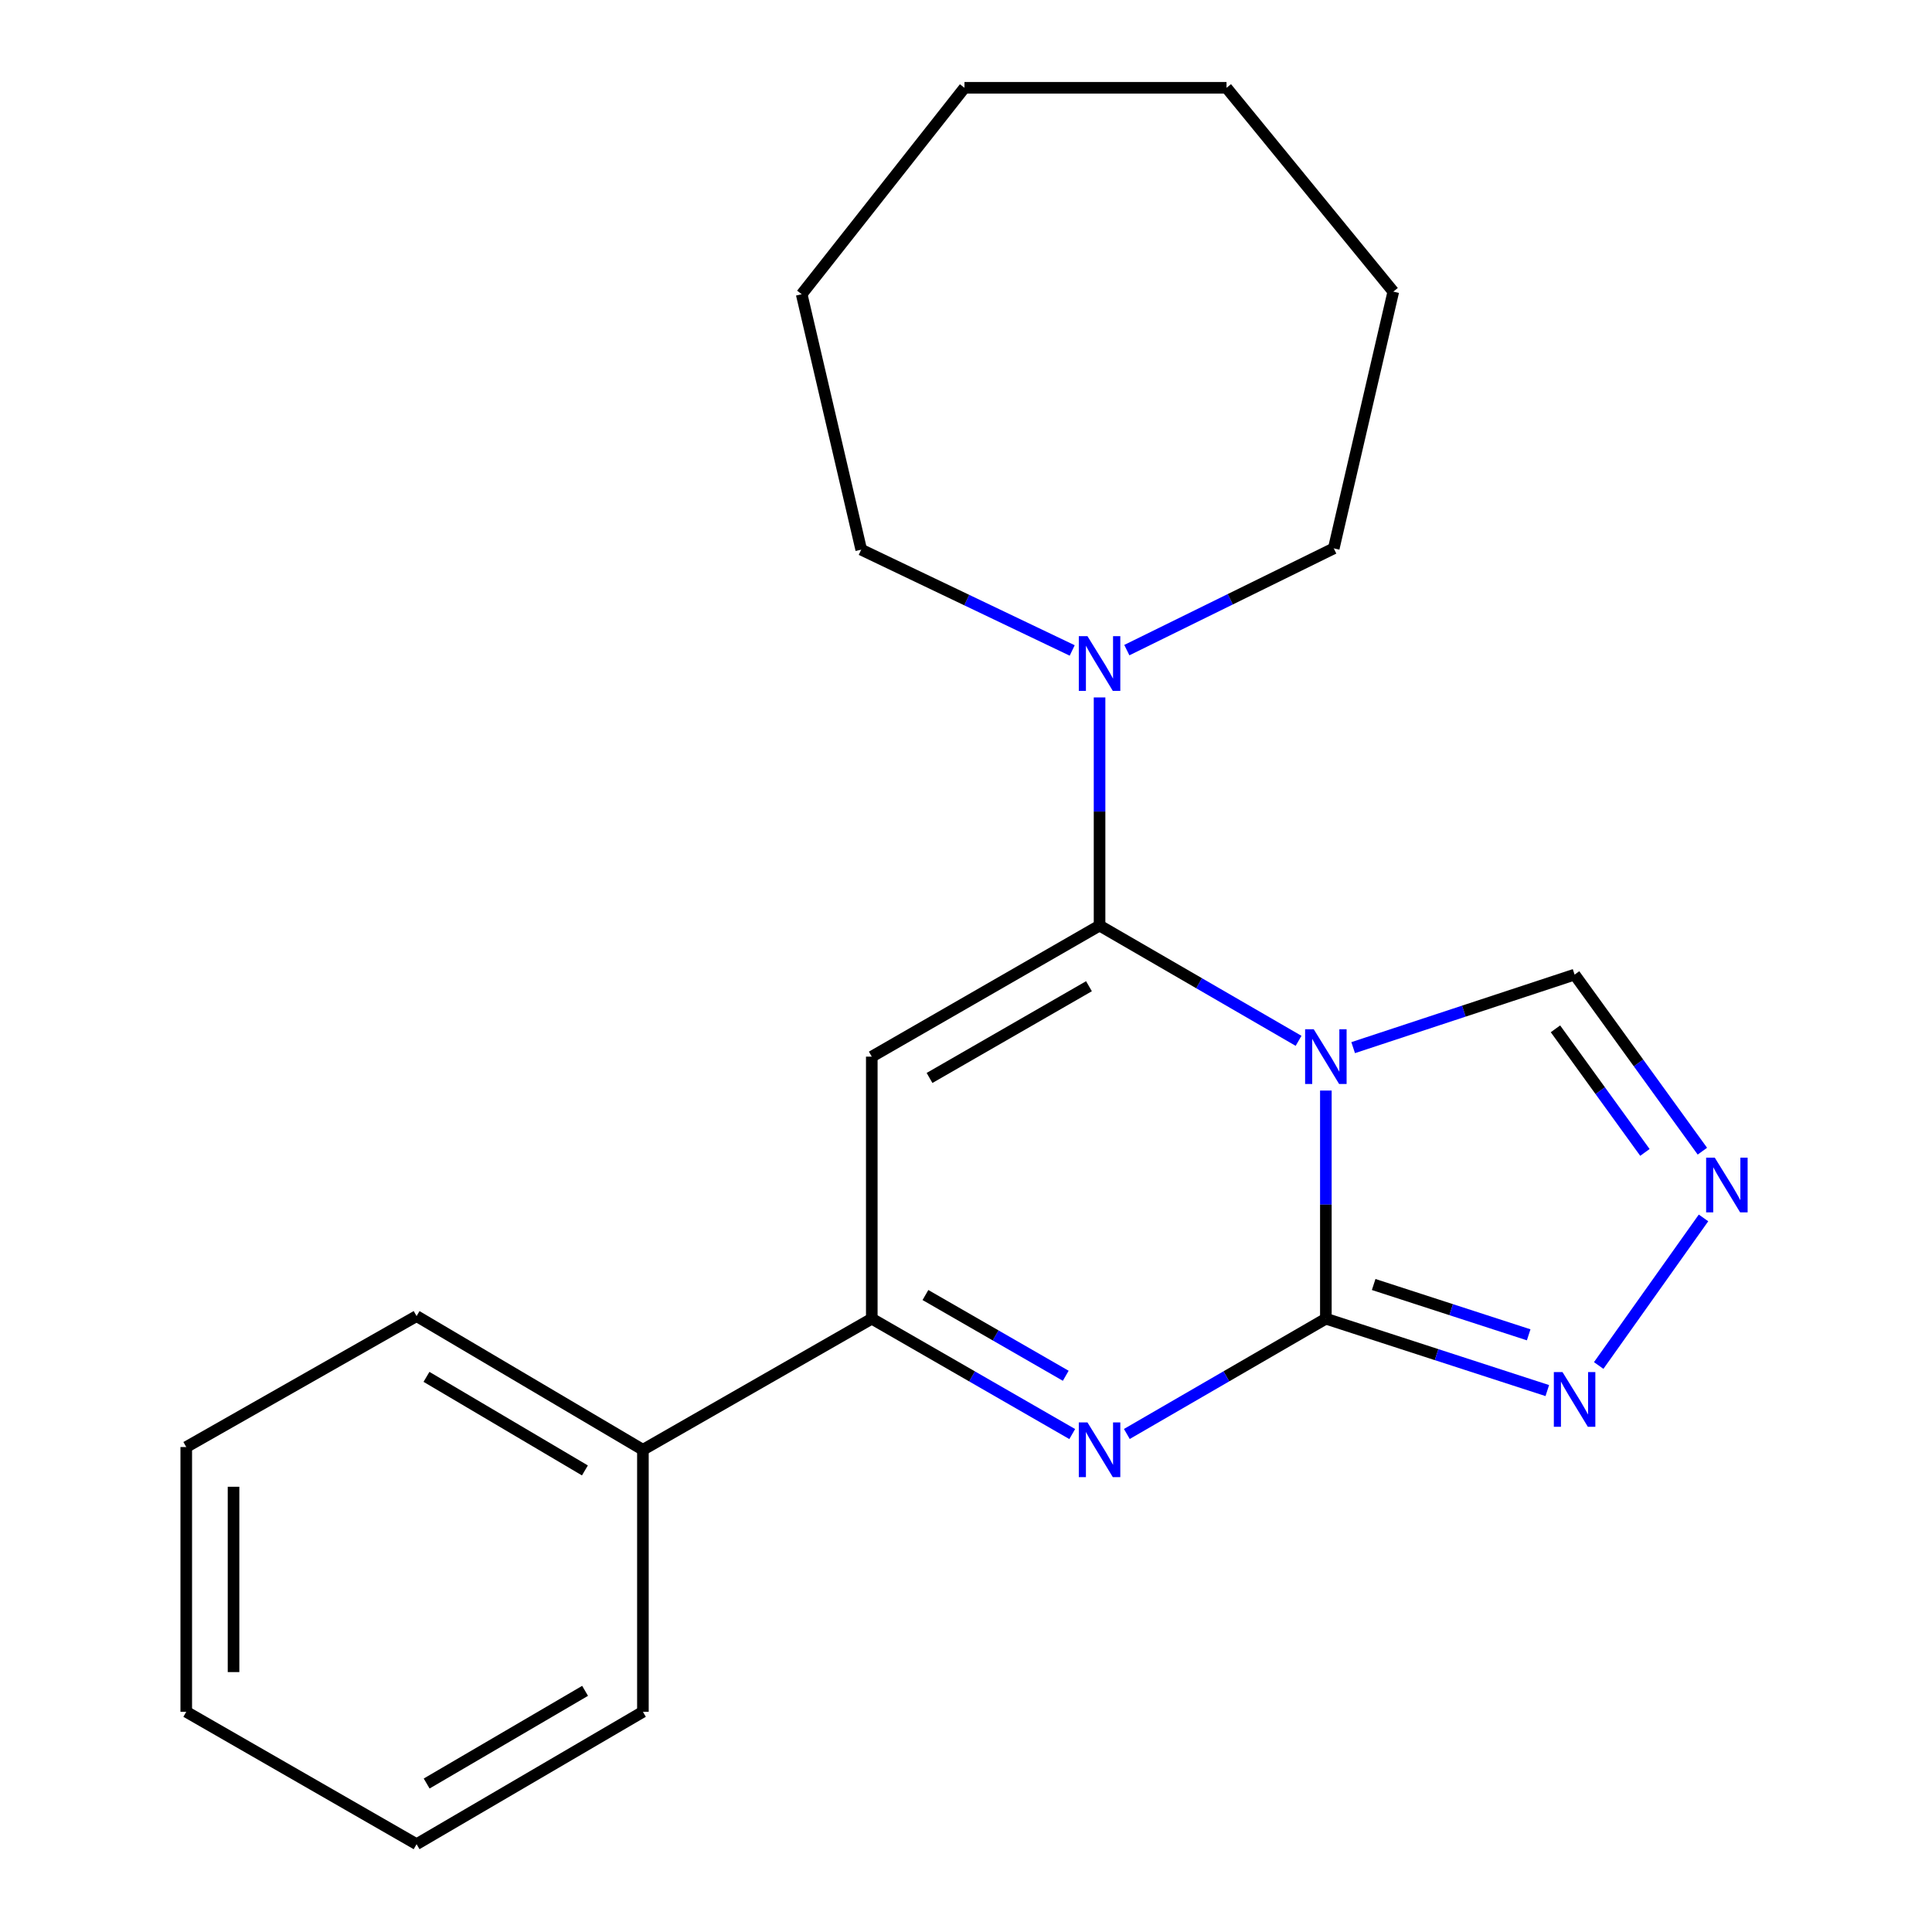 <?xml version='1.0' encoding='iso-8859-1'?>
<svg version='1.1' baseProfile='full'
              xmlns='http://www.w3.org/2000/svg'
                      xmlns:rdkit='http://www.rdkit.org/xml'
                      xmlns:xlink='http://www.w3.org/1999/xlink'
                  xml:space='preserve'
width='1000px' height='1000px' viewBox='0 0 1000 1000'>
<!-- END OF HEADER -->
<rect style='opacity:1.0;fill:#FFFFFF;stroke:none' width='1000' height='1000' x='0' y='0'> </rect>
<path class='bond-0' d='M 672.138,538.736 L 620.634,508.907' style='fill:none;fill-rule:evenodd;stroke:#0000FF;stroke-width:6px;stroke-linecap:butt;stroke-linejoin:miter;stroke-opacity:1' />
<path class='bond-0' d='M 620.634,508.907 L 569.129,479.077' style='fill:none;fill-rule:evenodd;stroke:#000000;stroke-width:6px;stroke-linecap:butt;stroke-linejoin:miter;stroke-opacity:1' />
<path class='bond-1' d='M 686.262,564.467 L 686.262,623.51' style='fill:none;fill-rule:evenodd;stroke:#0000FF;stroke-width:6px;stroke-linecap:butt;stroke-linejoin:miter;stroke-opacity:1' />
<path class='bond-1' d='M 686.262,623.51 L 686.262,682.552' style='fill:none;fill-rule:evenodd;stroke:#000000;stroke-width:6px;stroke-linecap:butt;stroke-linejoin:miter;stroke-opacity:1' />
<path class='bond-8' d='M 700.392,542.257 L 757.699,523.358' style='fill:none;fill-rule:evenodd;stroke:#0000FF;stroke-width:6px;stroke-linecap:butt;stroke-linejoin:miter;stroke-opacity:1' />
<path class='bond-8' d='M 757.699,523.358 L 815.006,504.459' style='fill:none;fill-rule:evenodd;stroke:#000000;stroke-width:6px;stroke-linecap:butt;stroke-linejoin:miter;stroke-opacity:1' />
<path class='bond-2' d='M 569.129,479.077 L 451.234,546.916' style='fill:none;fill-rule:evenodd;stroke:#000000;stroke-width:6px;stroke-linecap:butt;stroke-linejoin:miter;stroke-opacity:1' />
<path class='bond-2' d='M 563.649,510.463 L 481.123,557.95' style='fill:none;fill-rule:evenodd;stroke:#000000;stroke-width:6px;stroke-linecap:butt;stroke-linejoin:miter;stroke-opacity:1' />
<path class='bond-7' d='M 569.129,479.077 L 569.129,420.035' style='fill:none;fill-rule:evenodd;stroke:#000000;stroke-width:6px;stroke-linecap:butt;stroke-linejoin:miter;stroke-opacity:1' />
<path class='bond-7' d='M 569.129,420.035 L 569.129,360.992' style='fill:none;fill-rule:evenodd;stroke:#0000FF;stroke-width:6px;stroke-linecap:butt;stroke-linejoin:miter;stroke-opacity:1' />
<path class='bond-3' d='M 686.262,682.552 L 634.758,712.388' style='fill:none;fill-rule:evenodd;stroke:#000000;stroke-width:6px;stroke-linecap:butt;stroke-linejoin:miter;stroke-opacity:1' />
<path class='bond-3' d='M 634.758,712.388 L 583.253,742.223' style='fill:none;fill-rule:evenodd;stroke:#0000FF;stroke-width:6px;stroke-linecap:butt;stroke-linejoin:miter;stroke-opacity:1' />
<path class='bond-5' d='M 686.262,682.552 L 743.572,701.155' style='fill:none;fill-rule:evenodd;stroke:#000000;stroke-width:6px;stroke-linecap:butt;stroke-linejoin:miter;stroke-opacity:1' />
<path class='bond-5' d='M 743.572,701.155 L 800.882,719.758' style='fill:none;fill-rule:evenodd;stroke:#0000FF;stroke-width:6px;stroke-linecap:butt;stroke-linejoin:miter;stroke-opacity:1' />
<path class='bond-5' d='M 711.011,664.858 L 751.128,677.88' style='fill:none;fill-rule:evenodd;stroke:#000000;stroke-width:6px;stroke-linecap:butt;stroke-linejoin:miter;stroke-opacity:1' />
<path class='bond-5' d='M 751.128,677.88 L 791.245,690.902' style='fill:none;fill-rule:evenodd;stroke:#0000FF;stroke-width:6px;stroke-linecap:butt;stroke-linejoin:miter;stroke-opacity:1' />
<path class='bond-22' d='M 451.234,546.916 L 451.234,682.552' style='fill:none;fill-rule:evenodd;stroke:#000000;stroke-width:6px;stroke-linecap:butt;stroke-linejoin:miter;stroke-opacity:1' />
<path class='bond-4' d='M 554.988,742.266 L 503.111,712.409' style='fill:none;fill-rule:evenodd;stroke:#0000FF;stroke-width:6px;stroke-linecap:butt;stroke-linejoin:miter;stroke-opacity:1' />
<path class='bond-4' d='M 503.111,712.409 L 451.234,682.552' style='fill:none;fill-rule:evenodd;stroke:#000000;stroke-width:6px;stroke-linecap:butt;stroke-linejoin:miter;stroke-opacity:1' />
<path class='bond-4' d='M 551.631,712.1 L 515.317,691.2' style='fill:none;fill-rule:evenodd;stroke:#0000FF;stroke-width:6px;stroke-linecap:butt;stroke-linejoin:miter;stroke-opacity:1' />
<path class='bond-4' d='M 515.317,691.2 L 479.003,670.3' style='fill:none;fill-rule:evenodd;stroke:#000000;stroke-width:6px;stroke-linecap:butt;stroke-linejoin:miter;stroke-opacity:1' />
<path class='bond-9' d='M 451.234,682.552 L 332.768,750.404' style='fill:none;fill-rule:evenodd;stroke:#000000;stroke-width:6px;stroke-linecap:butt;stroke-linejoin:miter;stroke-opacity:1' />
<path class='bond-21' d='M 827.481,706.78 L 881.737,630.392' style='fill:none;fill-rule:evenodd;stroke:#0000FF;stroke-width:6px;stroke-linecap:butt;stroke-linejoin:miter;stroke-opacity:1' />
<path class='bond-6' d='M 881.148,595.847 L 848.077,550.153' style='fill:none;fill-rule:evenodd;stroke:#0000FF;stroke-width:6px;stroke-linecap:butt;stroke-linejoin:miter;stroke-opacity:1' />
<path class='bond-6' d='M 848.077,550.153 L 815.006,504.459' style='fill:none;fill-rule:evenodd;stroke:#000000;stroke-width:6px;stroke-linecap:butt;stroke-linejoin:miter;stroke-opacity:1' />
<path class='bond-6' d='M 851.404,596.486 L 828.254,564.5' style='fill:none;fill-rule:evenodd;stroke:#0000FF;stroke-width:6px;stroke-linecap:butt;stroke-linejoin:miter;stroke-opacity:1' />
<path class='bond-6' d='M 828.254,564.5 L 805.104,532.515' style='fill:none;fill-rule:evenodd;stroke:#000000;stroke-width:6px;stroke-linecap:butt;stroke-linejoin:miter;stroke-opacity:1' />
<path class='bond-10' d='M 554.971,336.677 L 500.37,310.592' style='fill:none;fill-rule:evenodd;stroke:#0000FF;stroke-width:6px;stroke-linecap:butt;stroke-linejoin:miter;stroke-opacity:1' />
<path class='bond-10' d='M 500.37,310.592 L 445.769,284.507' style='fill:none;fill-rule:evenodd;stroke:#000000;stroke-width:6px;stroke-linecap:butt;stroke-linejoin:miter;stroke-opacity:1' />
<path class='bond-11' d='M 583.246,336.501 L 636.8,310.171' style='fill:none;fill-rule:evenodd;stroke:#0000FF;stroke-width:6px;stroke-linecap:butt;stroke-linejoin:miter;stroke-opacity:1' />
<path class='bond-11' d='M 636.8,310.171 L 690.355,283.841' style='fill:none;fill-rule:evenodd;stroke:#000000;stroke-width:6px;stroke-linecap:butt;stroke-linejoin:miter;stroke-opacity:1' />
<path class='bond-12' d='M 332.768,750.404 L 215.621,681.206' style='fill:none;fill-rule:evenodd;stroke:#000000;stroke-width:6px;stroke-linecap:butt;stroke-linejoin:miter;stroke-opacity:1' />
<path class='bond-12' d='M 302.75,761.094 L 220.747,712.656' style='fill:none;fill-rule:evenodd;stroke:#000000;stroke-width:6px;stroke-linecap:butt;stroke-linejoin:miter;stroke-opacity:1' />
<path class='bond-13' d='M 332.768,750.404 L 332.768,886.027' style='fill:none;fill-rule:evenodd;stroke:#000000;stroke-width:6px;stroke-linecap:butt;stroke-linejoin:miter;stroke-opacity:1' />
<path class='bond-14' d='M 445.769,284.507 L 414.949,152.297' style='fill:none;fill-rule:evenodd;stroke:#000000;stroke-width:6px;stroke-linecap:butt;stroke-linejoin:miter;stroke-opacity:1' />
<path class='bond-15' d='M 690.355,283.841 L 721.174,150.951' style='fill:none;fill-rule:evenodd;stroke:#000000;stroke-width:6px;stroke-linecap:butt;stroke-linejoin:miter;stroke-opacity:1' />
<path class='bond-17' d='M 215.621,681.206 L 96.407,748.991' style='fill:none;fill-rule:evenodd;stroke:#000000;stroke-width:6px;stroke-linecap:butt;stroke-linejoin:miter;stroke-opacity:1' />
<path class='bond-16' d='M 332.768,886.027 L 215.621,954.545' style='fill:none;fill-rule:evenodd;stroke:#000000;stroke-width:6px;stroke-linecap:butt;stroke-linejoin:miter;stroke-opacity:1' />
<path class='bond-16' d='M 302.841,875.182 L 220.838,923.145' style='fill:none;fill-rule:evenodd;stroke:#000000;stroke-width:6px;stroke-linecap:butt;stroke-linejoin:miter;stroke-opacity:1' />
<path class='bond-18' d='M 414.949,152.297 L 499.21,45.455' style='fill:none;fill-rule:evenodd;stroke:#000000;stroke-width:6px;stroke-linecap:butt;stroke-linejoin:miter;stroke-opacity:1' />
<path class='bond-20' d='M 721.174,150.951 L 634.847,45.455' style='fill:none;fill-rule:evenodd;stroke:#000000;stroke-width:6px;stroke-linecap:butt;stroke-linejoin:miter;stroke-opacity:1' />
<path class='bond-19' d='M 215.621,954.545 L 96.407,886.027' style='fill:none;fill-rule:evenodd;stroke:#000000;stroke-width:6px;stroke-linecap:butt;stroke-linejoin:miter;stroke-opacity:1' />
<path class='bond-24' d='M 96.407,748.991 L 96.407,886.027' style='fill:none;fill-rule:evenodd;stroke:#000000;stroke-width:6px;stroke-linecap:butt;stroke-linejoin:miter;stroke-opacity:1' />
<path class='bond-24' d='M 120.878,769.546 L 120.878,865.472' style='fill:none;fill-rule:evenodd;stroke:#000000;stroke-width:6px;stroke-linecap:butt;stroke-linejoin:miter;stroke-opacity:1' />
<path class='bond-23' d='M 499.21,45.455 L 634.847,45.455' style='fill:none;fill-rule:evenodd;stroke:#000000;stroke-width:6px;stroke-linecap:butt;stroke-linejoin:miter;stroke-opacity:1' />
<path  class='atom-0' d='M 680.002 532.756
L 689.282 547.756
Q 690.202 549.236, 691.682 551.916
Q 693.162 554.596, 693.242 554.756
L 693.242 532.756
L 697.002 532.756
L 697.002 561.076
L 693.122 561.076
L 683.162 544.676
Q 682.002 542.756, 680.762 540.556
Q 679.562 538.356, 679.202 537.676
L 679.202 561.076
L 675.522 561.076
L 675.522 532.756
L 680.002 532.756
' fill='#0000FF'/>
<path  class='atom-4' d='M 562.869 736.244
L 572.149 751.244
Q 573.069 752.724, 574.549 755.404
Q 576.029 758.084, 576.109 758.244
L 576.109 736.244
L 579.869 736.244
L 579.869 764.564
L 575.989 764.564
L 566.029 748.164
Q 564.869 746.244, 563.629 744.044
Q 562.429 741.844, 562.069 741.164
L 562.069 764.564
L 558.389 764.564
L 558.389 736.244
L 562.869 736.244
' fill='#0000FF'/>
<path  class='atom-6' d='M 808.746 710.183
L 818.026 725.183
Q 818.946 726.663, 820.426 729.343
Q 821.906 732.023, 821.986 732.183
L 821.986 710.183
L 825.746 710.183
L 825.746 738.503
L 821.866 738.503
L 811.906 722.103
Q 810.746 720.183, 809.506 717.983
Q 808.306 715.783, 807.946 715.103
L 807.946 738.503
L 804.266 738.503
L 804.266 710.183
L 808.746 710.183
' fill='#0000FF'/>
<path  class='atom-7' d='M 887.569 599.208
L 896.849 614.208
Q 897.769 615.688, 899.249 618.368
Q 900.729 621.048, 900.809 621.208
L 900.809 599.208
L 904.569 599.208
L 904.569 627.528
L 900.689 627.528
L 890.729 611.128
Q 889.569 609.208, 888.329 607.008
Q 887.129 604.808, 886.769 604.128
L 886.769 627.528
L 883.089 627.528
L 883.089 599.208
L 887.569 599.208
' fill='#0000FF'/>
<path  class='atom-8' d='M 562.869 329.281
L 572.149 344.281
Q 573.069 345.761, 574.549 348.441
Q 576.029 351.121, 576.109 351.281
L 576.109 329.281
L 579.869 329.281
L 579.869 357.601
L 575.989 357.601
L 566.029 341.201
Q 564.869 339.281, 563.629 337.081
Q 562.429 334.881, 562.069 334.201
L 562.069 357.601
L 558.389 357.601
L 558.389 329.281
L 562.869 329.281
' fill='#0000FF'/>
</svg>
